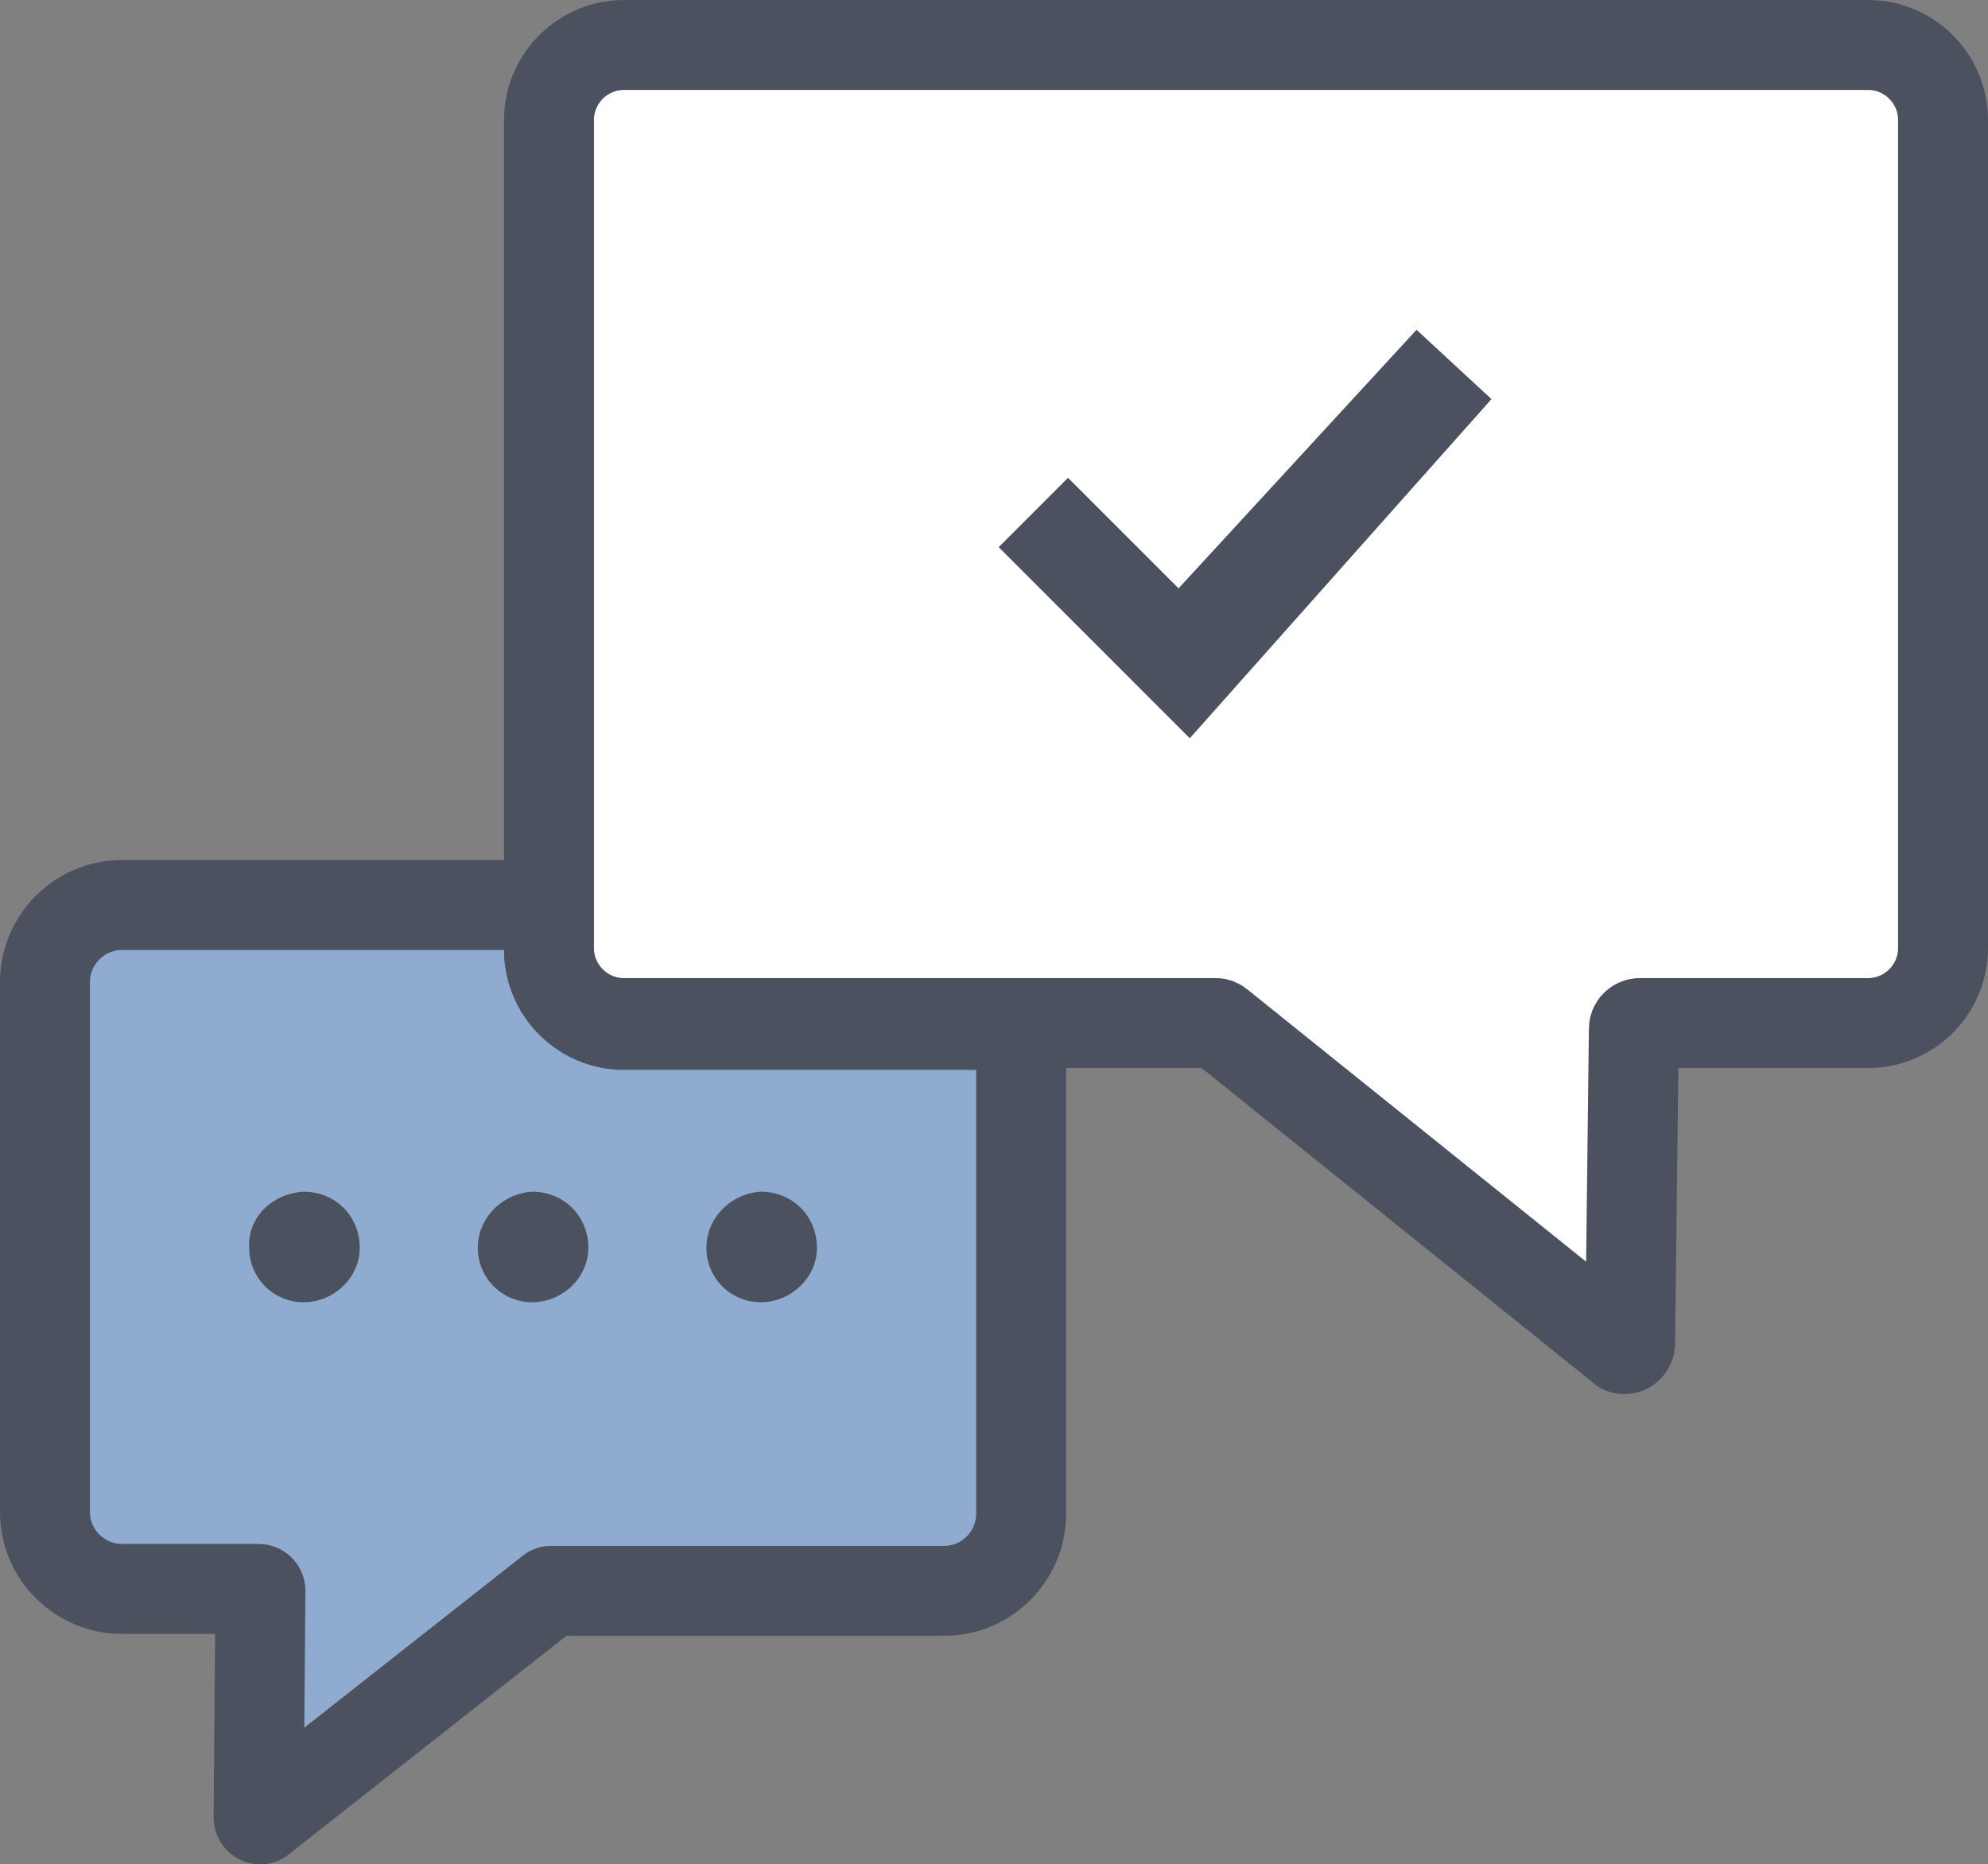 <?xml version="1.0" encoding="utf-8"?>
<!-- Generator: Adobe Illustrator 27.0.0, SVG Export Plug-In . SVG Version: 6.00 Build 0)  -->
<svg version="1.1" id="Layer_1" xmlns="http://www.w3.org/2000/svg" xmlns:xlink="http://www.w3.org/1999/xlink" x="0px" y="0px"
	 viewBox="0 0 106.1 99.5" style="enable-background:new 0 0 106.1 99.5;" xml:space="preserve">
<rect x="0" y="0" width="106.1" height="99.5" fill="#808080" stroke="none"/>
<style type="text/css">
	.st0{fill:#8FABCF;stroke:#4B515E;stroke-width:4.8;stroke-linecap:round;stroke-linejoin:round;}
	.st1{fill:#FFFFFF;stroke:#4B515E;stroke-width:4.8;stroke-linecap:round;stroke-linejoin:round;}
	.st2{fill:#4B515E;}
</style>
<g id="Layer_2_00000070085416037677143230000011388834428322481051_">
	<g id="Custom_Player_and_Embeds">
		<g id="Group">
			<path class="st0" d="M54.5,54.6v26.2c0,2.2-1.8,4.1-4.1,4.1h-21L13.9,97.1c0,0,0,0,0,0c0,0-0.1,0-0.1-0.1l0.1-12.1
				c0,0,0-0.1-0.1-0.1H6.5c-2.2,0-4.1-1.8-4.1-4.1V52.4c0-2.2,1.8-4.1,4.1-4.1h22.8v2.4c0,2.2,1.8,4,4,4H54.5z"/>
			<path class="st1" d="M103.7,6.4v44.2c0,2.2-1.8,4-4,4H87.5c-0.1,0-0.3,0.1-0.3,0.3L87,71.7c0,0.1-0.1,0.3-0.3,0.3
				c-0.1,0-0.1,0-0.2-0.1L65.1,54.7c0,0-0.1-0.1-0.2-0.1H33.3c-2.2,0-4-1.8-4-4V6.4c0-2.2,1.8-4,4-4h66.4
				C101.9,2.4,103.7,4.2,103.7,6.4z"/>
			<path class="st2" d="M16.2,63.6c1.7,0,3,1.3,3,3c0,1.6-1.4,2.9-3,2.9c-1.6,0-2.9-1.3-2.9-2.9C13.2,65,14.5,63.7,16.2,63.6z"/>
			<path class="st2" d="M28.4,63.6c1.7,0,3,1.3,3,3c0,1.6-1.4,2.9-3,2.9c-1.6,0-2.9-1.3-2.9-2.9C25.5,65,26.8,63.7,28.4,63.6z"/>
			<path class="st2" d="M40.6,63.6c1.7,0,3,1.3,3,3c0,1.6-1.4,2.9-3,2.9c-1.6,0-2.9-1.3-2.9-2.9C37.7,65,39,63.7,40.6,63.6z"/>
			<path class="st2" d="M75.6,17.6L62.9,31.4L57,25.5l-3.7,3.7l10.2,10.2l16.1-18.1L75.6,17.6z"/>
		</g>
	</g>
</g>
</svg>
